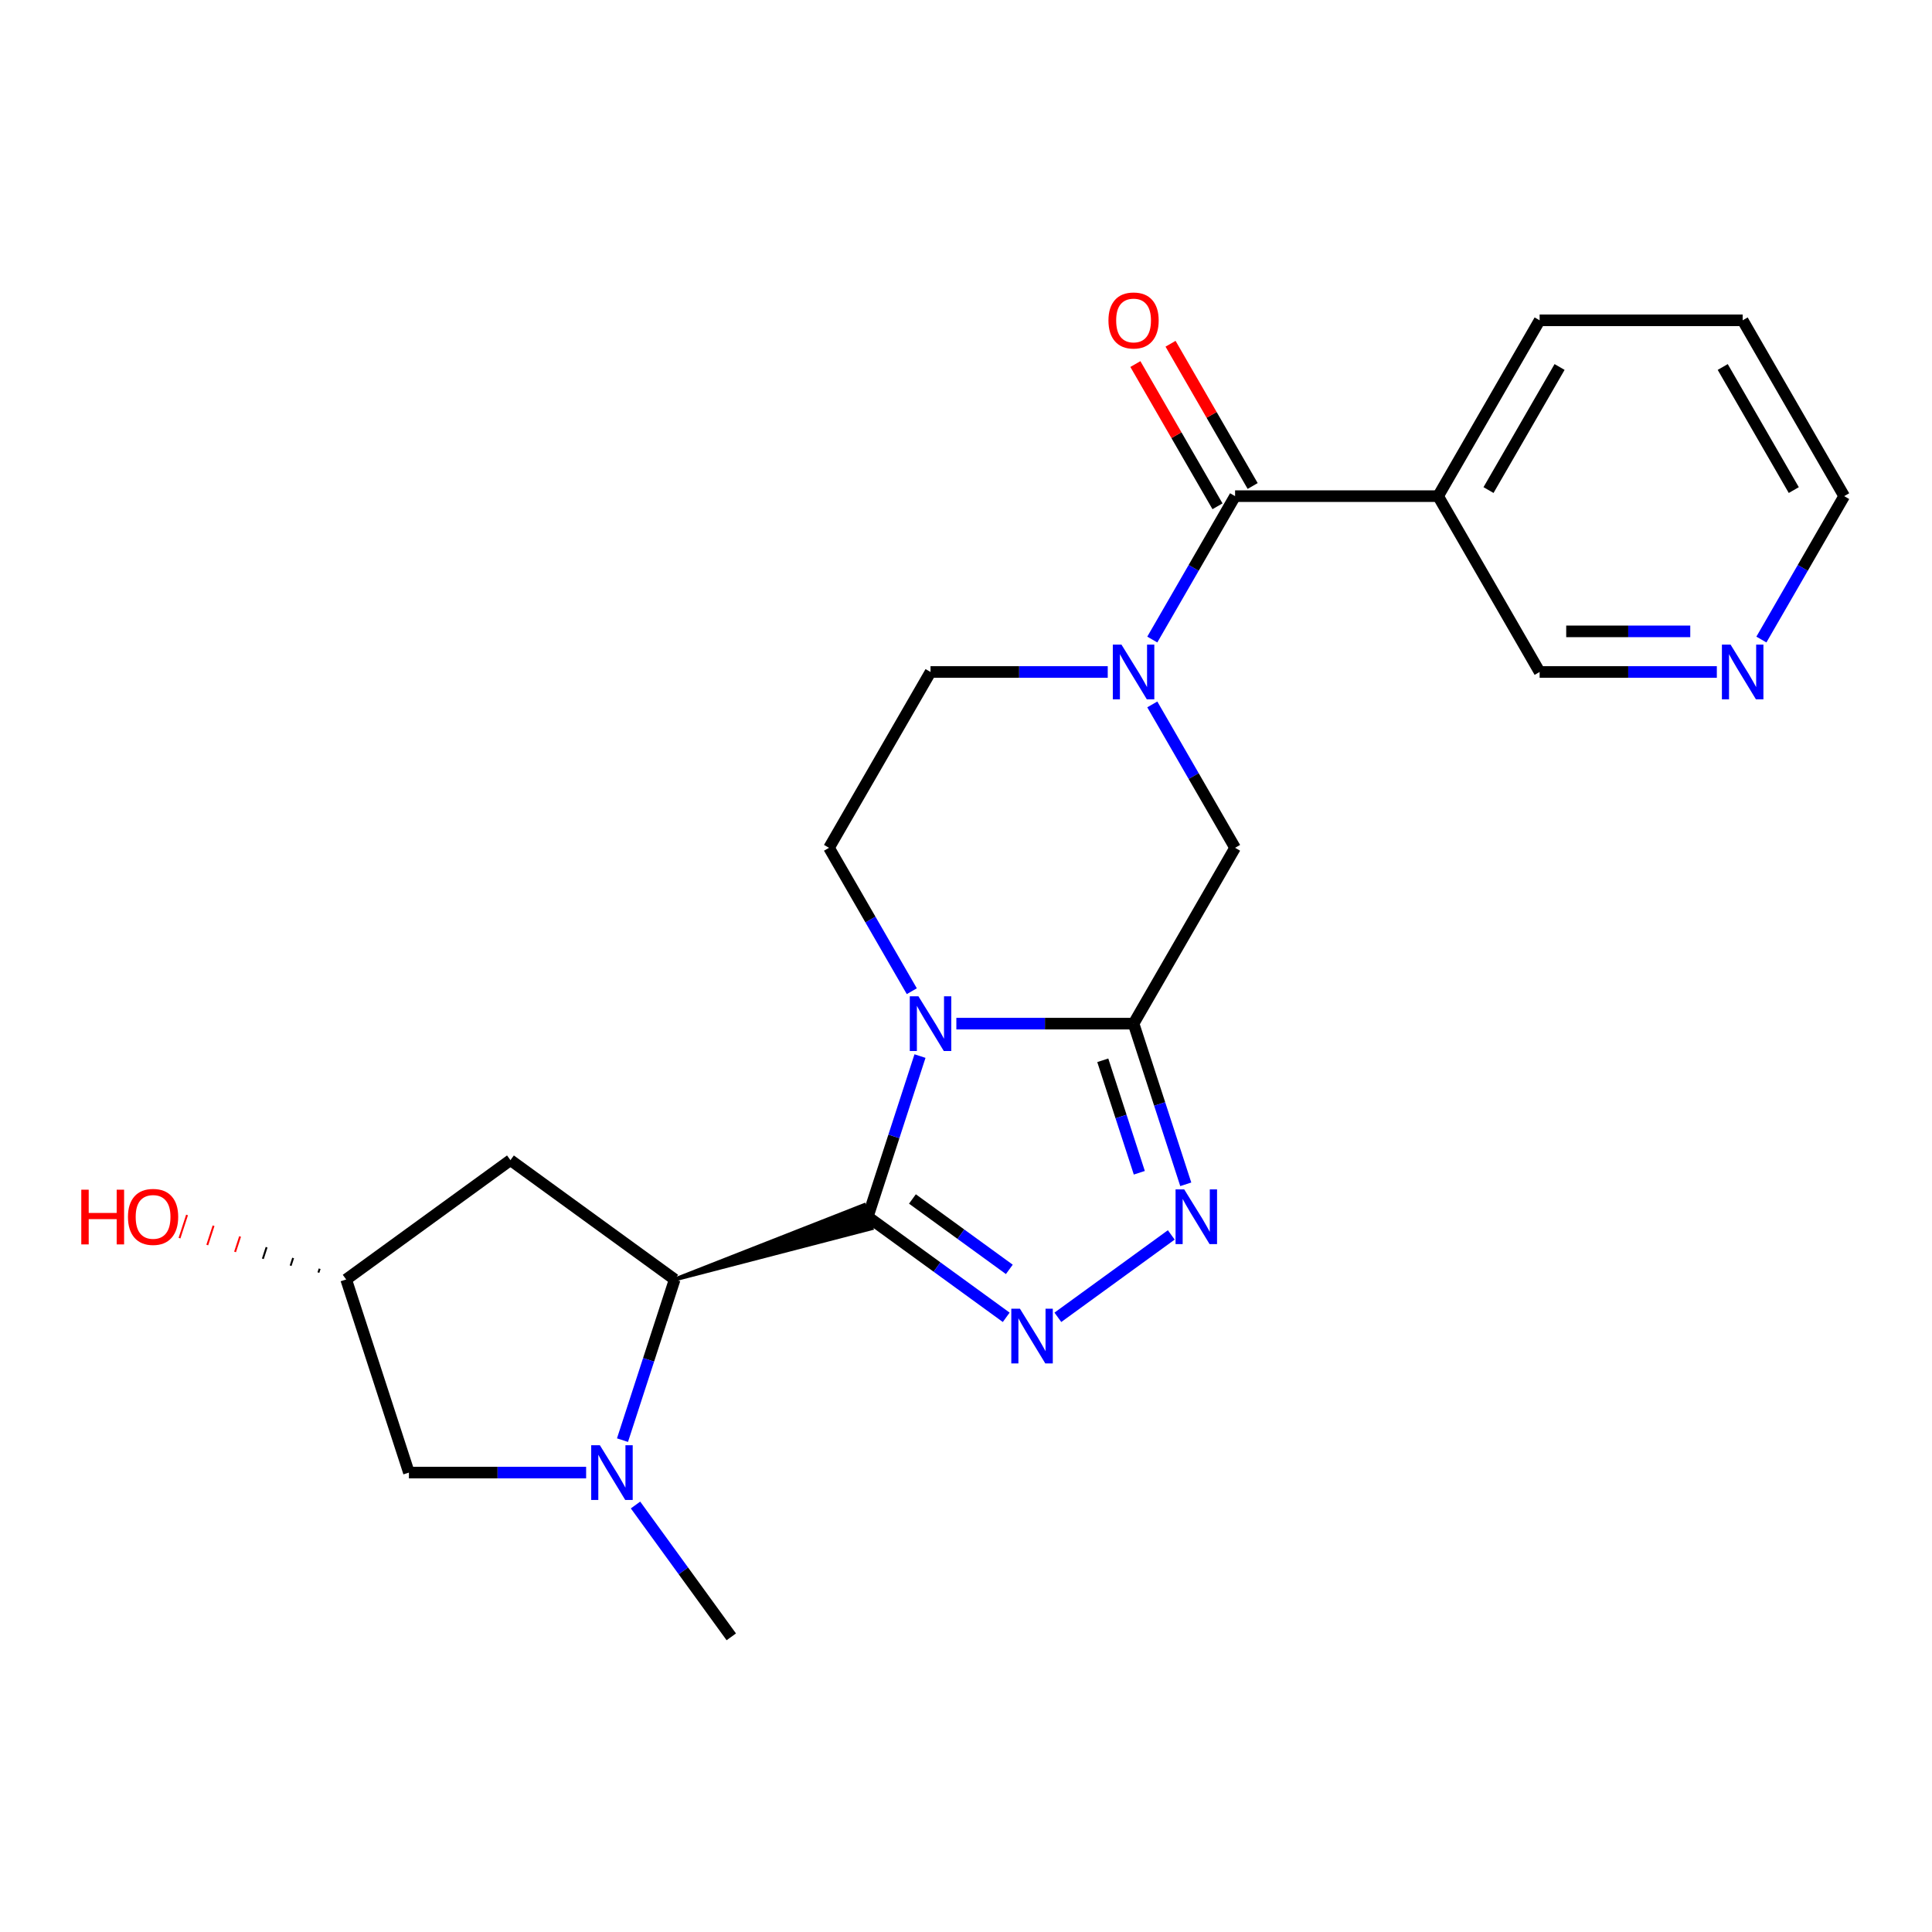 <?xml version='1.0' encoding='iso-8859-1'?>
<svg version='1.1' baseProfile='full'
              xmlns='http://www.w3.org/2000/svg'
                      xmlns:rdkit='http://www.rdkit.org/xml'
                      xmlns:xlink='http://www.w3.org/1999/xlink'
                  xml:space='preserve'
width='1000px' height='1000px' viewBox='0 0 1000 1000'>
<!-- END OF HEADER -->
<rect style='opacity:1.0;fill:#FFFFFF;stroke:none' width='1000' height='1000' x='0' y='0'> </rect>
<path class='bond-0' d='M 449.166,629.783 L 462.677,588.203' style='fill:none;fill-rule:evenodd;stroke:#000000;stroke-width:6px;stroke-linecap:butt;stroke-linejoin:miter;stroke-opacity:1' />
<path class='bond-0' d='M 462.677,588.203 L 476.187,546.624' style='fill:none;fill-rule:evenodd;stroke:#0000FF;stroke-width:6px;stroke-linecap:butt;stroke-linejoin:miter;stroke-opacity:1' />
<path class='bond-2' d='M 449.166,629.783 L 484.993,655.812' style='fill:none;fill-rule:evenodd;stroke:#000000;stroke-width:6px;stroke-linecap:butt;stroke-linejoin:miter;stroke-opacity:1' />
<path class='bond-2' d='M 484.993,655.812 L 520.819,681.841' style='fill:none;fill-rule:evenodd;stroke:#0000FF;stroke-width:6px;stroke-linecap:butt;stroke-linejoin:miter;stroke-opacity:1' />
<path class='bond-2' d='M 472.268,620.588 L 497.347,638.808' style='fill:none;fill-rule:evenodd;stroke:#000000;stroke-width:6px;stroke-linecap:butt;stroke-linejoin:miter;stroke-opacity:1' />
<path class='bond-2' d='M 497.347,638.808 L 522.425,657.028' style='fill:none;fill-rule:evenodd;stroke:#0000FF;stroke-width:6px;stroke-linecap:butt;stroke-linejoin:miter;stroke-opacity:1' />
<path class='bond-4' d='M 349.22,662.257 L 451.115,635.78 L 447.218,623.786 Z' style='fill:#000000;fill-rule:evenodd;fill-opacity:1;stroke:#000000;stroke-width:2px;stroke-linecap:butt;stroke-linejoin:miter;stroke-opacity:1;' />
<path class='bond-1' d='M 495.008,529.836 L 540.87,529.836' style='fill:none;fill-rule:evenodd;stroke:#0000FF;stroke-width:6px;stroke-linecap:butt;stroke-linejoin:miter;stroke-opacity:1' />
<path class='bond-1' d='M 540.87,529.836 L 586.731,529.836' style='fill:none;fill-rule:evenodd;stroke:#000000;stroke-width:6px;stroke-linecap:butt;stroke-linejoin:miter;stroke-opacity:1' />
<path class='bond-9' d='M 471.949,513.049 L 450.523,475.937' style='fill:none;fill-rule:evenodd;stroke:#0000FF;stroke-width:6px;stroke-linecap:butt;stroke-linejoin:miter;stroke-opacity:1' />
<path class='bond-9' d='M 450.523,475.937 L 429.096,438.826' style='fill:none;fill-rule:evenodd;stroke:#000000;stroke-width:6px;stroke-linecap:butt;stroke-linejoin:miter;stroke-opacity:1' />
<path class='bond-8' d='M 586.731,529.836 L 639.276,438.826' style='fill:none;fill-rule:evenodd;stroke:#000000;stroke-width:6px;stroke-linecap:butt;stroke-linejoin:miter;stroke-opacity:1' />
<path class='bond-23' d='M 586.731,529.836 L 600.241,571.416' style='fill:none;fill-rule:evenodd;stroke:#000000;stroke-width:6px;stroke-linecap:butt;stroke-linejoin:miter;stroke-opacity:1' />
<path class='bond-23' d='M 600.241,571.416 L 613.751,612.995' style='fill:none;fill-rule:evenodd;stroke:#0000FF;stroke-width:6px;stroke-linecap:butt;stroke-linejoin:miter;stroke-opacity:1' />
<path class='bond-23' d='M 570.795,548.805 L 580.252,577.911' style='fill:none;fill-rule:evenodd;stroke:#000000;stroke-width:6px;stroke-linecap:butt;stroke-linejoin:miter;stroke-opacity:1' />
<path class='bond-23' d='M 580.252,577.911 L 589.709,607.017' style='fill:none;fill-rule:evenodd;stroke:#0000FF;stroke-width:6px;stroke-linecap:butt;stroke-linejoin:miter;stroke-opacity:1' />
<path class='bond-3' d='M 547.553,681.841 L 606.251,639.194' style='fill:none;fill-rule:evenodd;stroke:#0000FF;stroke-width:6px;stroke-linecap:butt;stroke-linejoin:miter;stroke-opacity:1' />
<path class='bond-6' d='M 349.22,662.257 L 335.71,703.837' style='fill:none;fill-rule:evenodd;stroke:#000000;stroke-width:6px;stroke-linecap:butt;stroke-linejoin:miter;stroke-opacity:1' />
<path class='bond-6' d='M 335.71,703.837 L 322.2,745.416' style='fill:none;fill-rule:evenodd;stroke:#0000FF;stroke-width:6px;stroke-linecap:butt;stroke-linejoin:miter;stroke-opacity:1' />
<path class='bond-11' d='M 349.22,662.257 L 264.201,600.487' style='fill:none;fill-rule:evenodd;stroke:#000000;stroke-width:6px;stroke-linecap:butt;stroke-linejoin:miter;stroke-opacity:1' />
<path class='bond-5' d='M 573.364,347.815 L 527.502,347.815' style='fill:none;fill-rule:evenodd;stroke:#0000FF;stroke-width:6px;stroke-linecap:butt;stroke-linejoin:miter;stroke-opacity:1' />
<path class='bond-5' d='M 527.502,347.815 L 481.641,347.815' style='fill:none;fill-rule:evenodd;stroke:#000000;stroke-width:6px;stroke-linecap:butt;stroke-linejoin:miter;stroke-opacity:1' />
<path class='bond-7' d='M 596.423,331.028 L 617.849,293.916' style='fill:none;fill-rule:evenodd;stroke:#0000FF;stroke-width:6px;stroke-linecap:butt;stroke-linejoin:miter;stroke-opacity:1' />
<path class='bond-7' d='M 617.849,293.916 L 639.276,256.805' style='fill:none;fill-rule:evenodd;stroke:#000000;stroke-width:6px;stroke-linecap:butt;stroke-linejoin:miter;stroke-opacity:1' />
<path class='bond-25' d='M 596.423,364.603 L 617.849,401.714' style='fill:none;fill-rule:evenodd;stroke:#0000FF;stroke-width:6px;stroke-linecap:butt;stroke-linejoin:miter;stroke-opacity:1' />
<path class='bond-25' d='M 617.849,401.714 L 639.276,438.826' style='fill:none;fill-rule:evenodd;stroke:#000000;stroke-width:6px;stroke-linecap:butt;stroke-linejoin:miter;stroke-opacity:1' />
<path class='bond-13' d='M 303.378,762.204 L 257.517,762.204' style='fill:none;fill-rule:evenodd;stroke:#0000FF;stroke-width:6px;stroke-linecap:butt;stroke-linejoin:miter;stroke-opacity:1' />
<path class='bond-13' d='M 257.517,762.204 L 211.656,762.204' style='fill:none;fill-rule:evenodd;stroke:#000000;stroke-width:6px;stroke-linecap:butt;stroke-linejoin:miter;stroke-opacity:1' />
<path class='bond-18' d='M 328.942,778.991 L 353.729,813.107' style='fill:none;fill-rule:evenodd;stroke:#0000FF;stroke-width:6px;stroke-linecap:butt;stroke-linejoin:miter;stroke-opacity:1' />
<path class='bond-18' d='M 353.729,813.107 L 378.516,847.223' style='fill:none;fill-rule:evenodd;stroke:#000000;stroke-width:6px;stroke-linecap:butt;stroke-linejoin:miter;stroke-opacity:1' />
<path class='bond-10' d='M 639.276,256.805 L 744.366,256.805' style='fill:none;fill-rule:evenodd;stroke:#000000;stroke-width:6px;stroke-linecap:butt;stroke-linejoin:miter;stroke-opacity:1' />
<path class='bond-14' d='M 648.377,251.55 L 627.124,214.739' style='fill:none;fill-rule:evenodd;stroke:#000000;stroke-width:6px;stroke-linecap:butt;stroke-linejoin:miter;stroke-opacity:1' />
<path class='bond-14' d='M 627.124,214.739 L 605.87,177.927' style='fill:none;fill-rule:evenodd;stroke:#FF0000;stroke-width:6px;stroke-linecap:butt;stroke-linejoin:miter;stroke-opacity:1' />
<path class='bond-14' d='M 630.175,262.059 L 608.922,225.248' style='fill:none;fill-rule:evenodd;stroke:#000000;stroke-width:6px;stroke-linecap:butt;stroke-linejoin:miter;stroke-opacity:1' />
<path class='bond-14' d='M 608.922,225.248 L 587.668,188.436' style='fill:none;fill-rule:evenodd;stroke:#FF0000;stroke-width:6px;stroke-linecap:butt;stroke-linejoin:miter;stroke-opacity:1' />
<path class='bond-12' d='M 429.096,438.826 L 481.641,347.815' style='fill:none;fill-rule:evenodd;stroke:#000000;stroke-width:6px;stroke-linecap:butt;stroke-linejoin:miter;stroke-opacity:1' />
<path class='bond-17' d='M 744.366,256.805 L 796.911,347.815' style='fill:none;fill-rule:evenodd;stroke:#000000;stroke-width:6px;stroke-linecap:butt;stroke-linejoin:miter;stroke-opacity:1' />
<path class='bond-20' d='M 744.366,256.805 L 796.911,165.794' style='fill:none;fill-rule:evenodd;stroke:#000000;stroke-width:6px;stroke-linecap:butt;stroke-linejoin:miter;stroke-opacity:1' />
<path class='bond-20' d='M 770.45,253.662 L 807.231,189.955' style='fill:none;fill-rule:evenodd;stroke:#000000;stroke-width:6px;stroke-linecap:butt;stroke-linejoin:miter;stroke-opacity:1' />
<path class='bond-15' d='M 264.201,600.487 L 179.181,662.257' style='fill:none;fill-rule:evenodd;stroke:#000000;stroke-width:6px;stroke-linecap:butt;stroke-linejoin:miter;stroke-opacity:1' />
<path class='bond-24' d='M 211.656,762.204 L 179.181,662.257' style='fill:none;fill-rule:evenodd;stroke:#000000;stroke-width:6px;stroke-linecap:butt;stroke-linejoin:miter;stroke-opacity:1' />
<path class='bond-19' d='M 165.453,656.692 L 164.803,658.691' style='fill:none;fill-rule:evenodd;stroke:#000000;stroke-width:1.0px;stroke-linecap:butt;stroke-linejoin:miter;stroke-opacity:1' />
<path class='bond-19' d='M 151.724,651.126 L 150.425,655.124' style='fill:none;fill-rule:evenodd;stroke:#000000;stroke-width:1.0px;stroke-linecap:butt;stroke-linejoin:miter;stroke-opacity:1' />
<path class='bond-19' d='M 137.996,645.56 L 136.047,651.557' style='fill:none;fill-rule:evenodd;stroke:#000000;stroke-width:1.0px;stroke-linecap:butt;stroke-linejoin:miter;stroke-opacity:1' />
<path class='bond-19' d='M 124.267,639.995 L 121.669,647.991' style='fill:none;fill-rule:evenodd;stroke:#FF0000;stroke-width:1.0px;stroke-linecap:butt;stroke-linejoin:miter;stroke-opacity:1' />
<path class='bond-19' d='M 110.539,634.429 L 107.291,644.424' style='fill:none;fill-rule:evenodd;stroke:#FF0000;stroke-width:1.0px;stroke-linecap:butt;stroke-linejoin:miter;stroke-opacity:1' />
<path class='bond-19' d='M 96.81,628.864 L 92.913,640.857' style='fill:none;fill-rule:evenodd;stroke:#FF0000;stroke-width:1.0px;stroke-linecap:butt;stroke-linejoin:miter;stroke-opacity:1' />
<path class='bond-16' d='M 888.633,347.815 L 842.772,347.815' style='fill:none;fill-rule:evenodd;stroke:#0000FF;stroke-width:6px;stroke-linecap:butt;stroke-linejoin:miter;stroke-opacity:1' />
<path class='bond-16' d='M 842.772,347.815 L 796.911,347.815' style='fill:none;fill-rule:evenodd;stroke:#000000;stroke-width:6px;stroke-linecap:butt;stroke-linejoin:miter;stroke-opacity:1' />
<path class='bond-16' d='M 874.875,326.797 L 842.772,326.797' style='fill:none;fill-rule:evenodd;stroke:#0000FF;stroke-width:6px;stroke-linecap:butt;stroke-linejoin:miter;stroke-opacity:1' />
<path class='bond-16' d='M 842.772,326.797 L 810.669,326.797' style='fill:none;fill-rule:evenodd;stroke:#000000;stroke-width:6px;stroke-linecap:butt;stroke-linejoin:miter;stroke-opacity:1' />
<path class='bond-26' d='M 911.693,331.028 L 933.119,293.916' style='fill:none;fill-rule:evenodd;stroke:#0000FF;stroke-width:6px;stroke-linecap:butt;stroke-linejoin:miter;stroke-opacity:1' />
<path class='bond-26' d='M 933.119,293.916 L 954.545,256.805' style='fill:none;fill-rule:evenodd;stroke:#000000;stroke-width:6px;stroke-linecap:butt;stroke-linejoin:miter;stroke-opacity:1' />
<path class='bond-22' d='M 796.911,165.794 L 902.001,165.794' style='fill:none;fill-rule:evenodd;stroke:#000000;stroke-width:6px;stroke-linecap:butt;stroke-linejoin:miter;stroke-opacity:1' />
<path class='bond-21' d='M 954.545,256.805 L 902.001,165.794' style='fill:none;fill-rule:evenodd;stroke:#000000;stroke-width:6px;stroke-linecap:butt;stroke-linejoin:miter;stroke-opacity:1' />
<path class='bond-21' d='M 928.462,253.662 L 891.68,189.955' style='fill:none;fill-rule:evenodd;stroke:#000000;stroke-width:6px;stroke-linecap:butt;stroke-linejoin:miter;stroke-opacity:1' />
<path  class='atom-1' d='M 475.381 515.676
L 484.661 530.676
Q 485.581 532.156, 487.061 534.836
Q 488.541 537.516, 488.621 537.676
L 488.621 515.676
L 492.381 515.676
L 492.381 543.996
L 488.501 543.996
L 478.541 527.596
Q 477.381 525.676, 476.141 523.476
Q 474.941 521.276, 474.581 520.596
L 474.581 543.996
L 470.901 543.996
L 470.901 515.676
L 475.381 515.676
' fill='#0000FF'/>
<path  class='atom-3' d='M 527.926 677.393
L 537.206 692.393
Q 538.126 693.873, 539.606 696.553
Q 541.086 699.233, 541.166 699.393
L 541.166 677.393
L 544.926 677.393
L 544.926 705.713
L 541.046 705.713
L 531.086 689.313
Q 529.926 687.393, 528.686 685.193
Q 527.486 682.993, 527.126 682.313
L 527.126 705.713
L 523.446 705.713
L 523.446 677.393
L 527.926 677.393
' fill='#0000FF'/>
<path  class='atom-4' d='M 612.945 615.623
L 622.225 630.623
Q 623.145 632.103, 624.625 634.783
Q 626.105 637.463, 626.185 637.623
L 626.185 615.623
L 629.945 615.623
L 629.945 643.943
L 626.065 643.943
L 616.105 627.543
Q 614.945 625.623, 613.705 623.423
Q 612.505 621.223, 612.145 620.543
L 612.145 643.943
L 608.465 643.943
L 608.465 615.623
L 612.945 615.623
' fill='#0000FF'/>
<path  class='atom-6' d='M 580.471 333.655
L 589.751 348.655
Q 590.671 350.135, 592.151 352.815
Q 593.631 355.495, 593.711 355.655
L 593.711 333.655
L 597.471 333.655
L 597.471 361.975
L 593.591 361.975
L 583.631 345.575
Q 582.471 343.655, 581.231 341.455
Q 580.031 339.255, 579.671 338.575
L 579.671 361.975
L 575.991 361.975
L 575.991 333.655
L 580.471 333.655
' fill='#0000FF'/>
<path  class='atom-7' d='M 310.486 748.044
L 319.766 763.044
Q 320.686 764.524, 322.166 767.204
Q 323.646 769.884, 323.726 770.044
L 323.726 748.044
L 327.486 748.044
L 327.486 776.364
L 323.606 776.364
L 313.646 759.964
Q 312.486 758.044, 311.246 755.844
Q 310.046 753.644, 309.686 752.964
L 309.686 776.364
L 306.006 776.364
L 306.006 748.044
L 310.486 748.044
' fill='#0000FF'/>
<path  class='atom-15' d='M 573.731 165.874
Q 573.731 159.074, 577.091 155.274
Q 580.451 151.474, 586.731 151.474
Q 593.011 151.474, 596.371 155.274
Q 599.731 159.074, 599.731 165.874
Q 599.731 172.754, 596.331 176.674
Q 592.931 180.554, 586.731 180.554
Q 580.491 180.554, 577.091 176.674
Q 573.731 172.794, 573.731 165.874
M 586.731 177.354
Q 591.051 177.354, 593.371 174.474
Q 595.731 171.554, 595.731 165.874
Q 595.731 160.314, 593.371 157.514
Q 591.051 154.674, 586.731 154.674
Q 582.411 154.674, 580.051 157.474
Q 577.731 160.274, 577.731 165.874
Q 577.731 171.594, 580.051 174.474
Q 582.411 177.354, 586.731 177.354
' fill='#FF0000'/>
<path  class='atom-17' d='M 895.741 333.655
L 905.021 348.655
Q 905.941 350.135, 907.421 352.815
Q 908.901 355.495, 908.981 355.655
L 908.981 333.655
L 912.741 333.655
L 912.741 361.975
L 908.861 361.975
L 898.901 345.575
Q 897.741 343.655, 896.501 341.455
Q 895.301 339.255, 894.941 338.575
L 894.941 361.975
L 891.261 361.975
L 891.261 333.655
L 895.741 333.655
' fill='#0000FF'/>
<path  class='atom-20' d='M 42.075 615.783
L 45.915 615.783
L 45.915 627.823
L 60.395 627.823
L 60.395 615.783
L 64.235 615.783
L 64.235 644.103
L 60.395 644.103
L 60.395 631.023
L 45.915 631.023
L 45.915 644.103
L 42.075 644.103
L 42.075 615.783
' fill='#FF0000'/>
<path  class='atom-20' d='M 66.235 629.863
Q 66.235 623.063, 69.595 619.263
Q 72.955 615.463, 79.235 615.463
Q 85.515 615.463, 88.875 619.263
Q 92.235 623.063, 92.235 629.863
Q 92.235 636.743, 88.835 640.663
Q 85.435 644.543, 79.235 644.543
Q 72.995 644.543, 69.595 640.663
Q 66.235 636.783, 66.235 629.863
M 79.235 641.343
Q 83.555 641.343, 85.875 638.463
Q 88.235 635.543, 88.235 629.863
Q 88.235 624.303, 85.875 621.503
Q 83.555 618.663, 79.235 618.663
Q 74.915 618.663, 72.555 621.463
Q 70.235 624.263, 70.235 629.863
Q 70.235 635.583, 72.555 638.463
Q 74.915 641.343, 79.235 641.343
' fill='#FF0000'/>
</svg>
